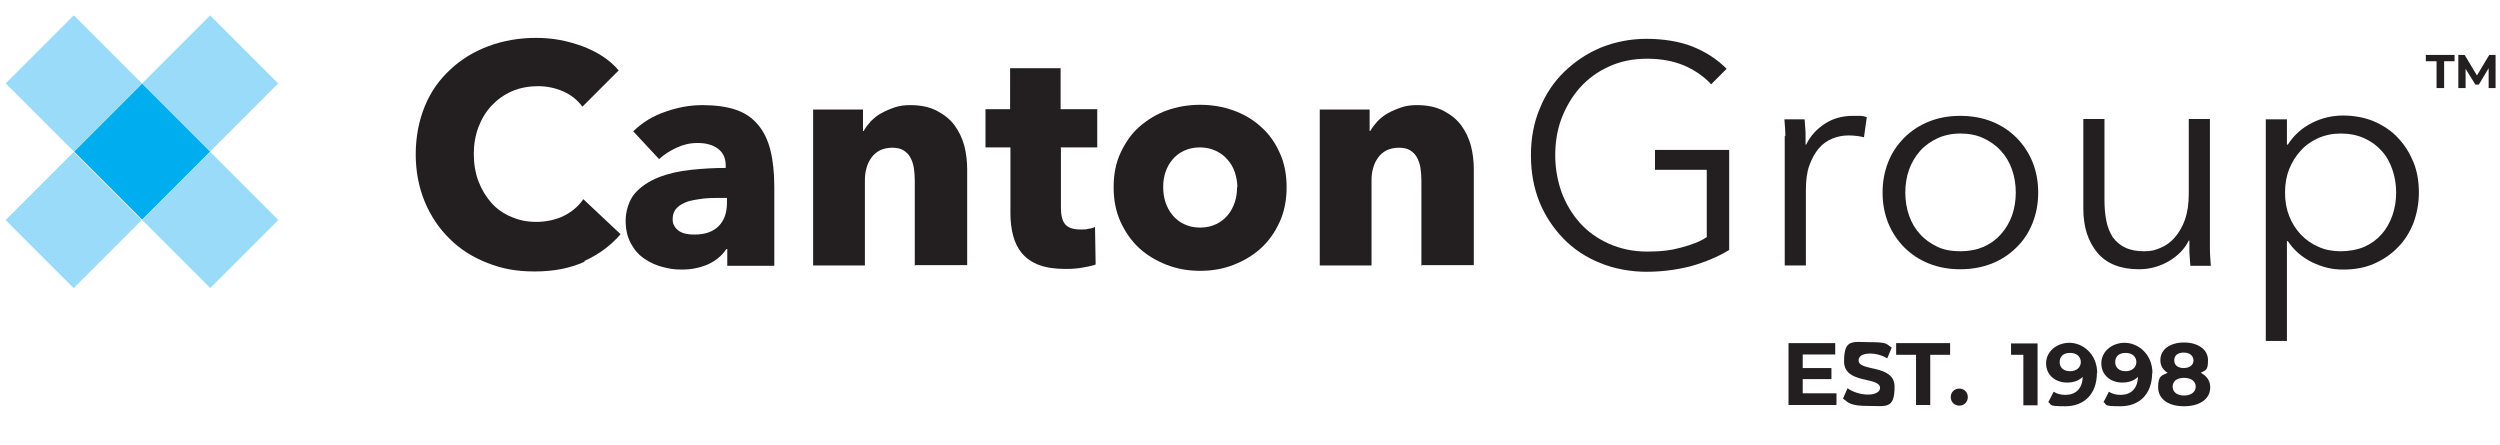 <?xml version="1.0" encoding="UTF-8"?>
<svg id="Layer_1" data-name="Layer 1" xmlns="http://www.w3.org/2000/svg" version="1.1" viewBox="0 0 792 141">
  <defs>
    <style>
      .cls-1 {
        fill: #9adbf9;
      }

      .cls-1, .cls-2, .cls-3 {
        stroke-width: 0px;
      }

      .cls-2 {
        fill: #231f20;
      }

      .cls-3 {
        fill: #00aeef;
      }
    </style>
  </defs>
  <g id="TEXT_NAME" data-name="TEXT NAME">
    <g>
      <path class="cls-2" d="M185.2,82.9c-4.6,2.1-9.8,3.1-15.8,3.1s-10.4-.9-15-2.7c-4.6-1.8-8.6-4.3-11.9-7.6-3.4-3.3-6-7.2-7.9-11.7-1.9-4.6-2.9-9.6-2.9-15.1s1-10.7,2.9-15.3c1.9-4.6,4.6-8.4,8.1-11.6,3.4-3.2,7.5-5.7,12.1-7.4,4.6-1.7,9.6-2.6,15-2.6s9.8.9,14.6,2.6c4.8,1.8,8.7,4.3,11.6,7.7l-11.5,11.5c-1.6-2.2-3.7-3.8-6.2-4.9-2.6-1.1-5.2-1.6-7.9-1.6s-5.7.5-8.2,1.6-4.6,2.6-6.4,4.5c-1.8,1.9-3.2,4.2-4.2,6.8-1,2.6-1.5,5.5-1.5,8.6s.5,6.1,1.5,8.7c1,2.6,2.4,4.9,4.1,6.8,1.7,1.9,3.8,3.4,6.3,4.4,2.4,1.1,5.1,1.6,8,1.6s6.3-.7,8.8-2c2.5-1.3,4.5-3,6-5.2l11.8,11.1c-3.1,3.6-6.9,6.4-11.5,8.5Z"/>
      <path class="cls-2" d="M200.6,41.6c2.9-2.8,6.3-4.9,10.2-6.2,3.9-1.4,7.8-2.1,11.8-2.1s7.7.5,10.6,1.5c2.9,1,5.2,2.6,7,4.8,1.8,2.1,3.1,4.9,3.9,8.1.8,3.3,1.2,7.2,1.2,11.6v24.9h-14.9v-5.3h-.3c-1.3,2-3.2,3.6-5.7,4.8-2.5,1.1-5.3,1.7-8.3,1.7s-4-.3-6.1-.8c-2.1-.5-4-1.4-5.8-2.6-1.8-1.2-3.2-2.8-4.3-4.8-1.1-2-1.7-4.4-1.7-7.3s1-6.4,2.9-8.6c1.9-2.2,4.5-3.9,7.5-5.1s6.5-2,10.3-2.4c3.8-.4,7.4-.6,11-.6v-.8c0-2.4-.9-4.2-2.6-5.4-1.7-1.2-3.8-1.7-6.3-1.7s-4.5.5-6.7,1.5c-2.1,1-4,2.2-5.5,3.6l-8.2-8.8ZM230.4,62.7h-2.1c-1.8,0-3.6,0-5.4.2-1.8.2-3.4.5-4.9.9-1.4.5-2.6,1.1-3.5,2-.9.9-1.4,2.1-1.4,3.5s.2,1.7.6,2.4c.4.7,1,1.2,1.6,1.6.7.4,1.4.7,2.3.8.9.2,1.7.2,2.5.2,3.3,0,5.8-.9,7.6-2.7,1.8-1.8,2.6-4.3,2.6-7.4v-1.7Z"/>
      <path class="cls-2" d="M289.8,84.2v-27c0-1.4-.1-2.7-.3-4-.2-1.3-.6-2.4-1.1-3.3-.5-1-1.3-1.7-2.2-2.3-1-.6-2.2-.8-3.6-.8s-2.7.3-3.8.8c-1.1.6-2,1.3-2.7,2.3-.7,1-1.3,2.1-1.6,3.4-.4,1.3-.5,2.6-.5,4v26.8h-16.4v-49.4h15.8v6.8h.2c.6-1.1,1.4-2.1,2.3-3.1,1-1,2.1-1.9,3.4-2.6,1.3-.7,2.7-1.3,4.2-1.8,1.5-.5,3.1-.7,4.9-.7,3.3,0,6.1.6,8.4,1.8,2.3,1.2,4.2,2.7,5.6,4.6,1.4,1.9,2.4,4,3.1,6.5.6,2.4.9,4.9.9,7.3v30.5h-16.4Z"/>
      <path class="cls-2" d="M336.1,46.9v18.9c0,2.3.4,4.1,1.3,5.2s2.5,1.7,4.8,1.7,1.6,0,2.5-.2c.9-.1,1.6-.3,2.2-.6l.2,11.9c-1.1.4-2.5.7-4.3,1-1.7.3-3.4.4-5.2.4-3.3,0-6.1-.4-8.3-1.2-2.2-.8-4-2-5.4-3.6-1.4-1.6-2.3-3.4-2.9-5.6-.6-2.2-.9-4.6-.9-7.2v-20.9h-7.9v-12.1h7.8v-13h16v13h11.6v12.1h-11.6Z"/>
      <path class="cls-2" d="M407.6,59.3c0,4-.7,7.7-2.2,11-1.5,3.3-3.4,6-5.9,8.3-2.5,2.3-5.4,4-8.7,5.3-3.3,1.3-6.8,1.9-10.6,1.9s-7.2-.6-10.6-1.9c-3.3-1.3-6.2-3-8.7-5.3-2.5-2.3-4.4-5.1-5.9-8.3-1.5-3.3-2.2-6.9-2.2-11s.7-7.7,2.2-10.9c1.5-3.2,3.4-6,5.9-8.2,2.5-2.2,5.4-4,8.7-5.2,3.3-1.2,6.9-1.8,10.6-1.8s7.3.6,10.6,1.8c3.3,1.2,6.2,2.9,8.7,5.2,2.5,2.2,4.5,5,5.9,8.2,1.5,3.2,2.2,6.9,2.2,10.9ZM392,59.3c0-1.6-.3-3.1-.8-4.7-.5-1.5-1.3-2.9-2.3-4-1-1.2-2.2-2.1-3.7-2.8-1.5-.7-3.1-1.1-5.1-1.1s-3.6.4-5.1,1.1c-1.5.7-2.7,1.7-3.6,2.8-1,1.2-1.7,2.5-2.2,4-.5,1.5-.7,3.1-.7,4.7s.2,3.1.7,4.7c.5,1.5,1.2,2.9,2.2,4.1,1,1.2,2.2,2.2,3.7,2.9,1.5.7,3.1,1.1,5.1,1.1s3.6-.4,5.1-1.1c1.5-.7,2.7-1.7,3.7-2.9,1-1.2,1.7-2.6,2.2-4.1.5-1.5.7-3.1.7-4.7Z"/>
      <path class="cls-2" d="M450.3,84.2v-27c0-1.4-.1-2.7-.3-4-.2-1.3-.6-2.4-1.1-3.3-.5-1-1.3-1.7-2.2-2.3-1-.6-2.2-.8-3.6-.8s-2.7.3-3.8.8c-1.1.6-2,1.3-2.7,2.3-.7,1-1.3,2.1-1.6,3.4-.4,1.3-.5,2.6-.5,4v26.8h-16.4v-49.4h15.8v6.8h.2c.6-1.1,1.4-2.1,2.3-3.1,1-1,2.1-1.9,3.4-2.6,1.3-.7,2.7-1.3,4.2-1.8,1.5-.5,3.1-.7,4.9-.7,3.3,0,6.1.6,8.4,1.8,2.3,1.2,4.2,2.7,5.6,4.6,1.4,1.9,2.4,4,3.1,6.5.6,2.4.9,4.9.9,7.3v30.5h-16.4Z"/>
    </g>
    <g>
      <path class="cls-2" d="M542.1,26.7c-2.4-2.6-5.4-4.6-8.7-6-3.4-1.4-7.2-2.1-11.6-2.1s-8.5.8-12.1,2.5c-3.6,1.6-6.7,3.9-9.2,6.7-2.5,2.8-4.4,6.1-5.8,9.7-1.4,3.7-2,7.6-2,11.7s.7,8,2,11.7c1.4,3.7,3.3,6.9,5.8,9.7,2.5,2.8,5.6,5,9.2,6.6,3.6,1.6,7.6,2.5,12.1,2.5s7.6-.4,10.9-1.3c3.3-.9,6-1.9,8-3.3v-21.3h-16.4v-6.3h23.5v31.7c-3.8,2.3-8,4-12.4,5.2-4.4,1.1-9,1.7-13.8,1.7s-10.2-.9-14.7-2.8c-4.5-1.8-8.4-4.4-11.6-7.7-3.2-3.3-5.8-7.2-7.6-11.6-1.8-4.5-2.7-9.4-2.7-14.8s.9-10.3,2.8-14.8c1.8-4.5,4.4-8.4,7.7-11.6s7.1-5.8,11.6-7.7c4.5-1.8,9.3-2.8,14.5-2.8s10.5.8,14.7,2.5c4.2,1.7,7.7,4,10.7,7l-5,5Z"/>
      <path class="cls-2" d="M565.6,43.2c0-2-.2-3.8-.3-5.4h6.4c.1,1.3.2,2.6.3,4.2,0,1.5,0,2.8,0,3.8h.2c1.3-2.7,3.3-4.9,5.9-6.6,2.6-1.7,5.6-2.5,8.9-2.5s1.6,0,2.3,0c.7,0,1.4.2,2.1.4l-.9,6.4c-.4-.1-1.1-.3-2-.4-.9-.1-1.9-.2-2.8-.2-1.8,0-3.5.3-5.2,1-1.7.7-3.1,1.7-4.3,3.1-1.2,1.4-2.2,3.2-3,5.4-.8,2.2-1.1,4.9-1.1,8v23.7h-6.7v-36.2c0-1.3,0-2.9,0-4.9Z"/>
      <path class="cls-2" d="M645.7,61c0,3.5-.6,6.7-1.8,9.7-1.2,3-2.9,5.6-5.1,7.7-2.2,2.2-4.8,3.9-7.8,5.1-3,1.2-6.4,1.8-10,1.8s-6.9-.6-9.9-1.8c-3-1.2-5.6-2.9-7.8-5.1-2.2-2.2-3.9-4.8-5.1-7.7-1.2-3-1.8-6.2-1.8-9.7s.6-6.7,1.8-9.7c1.2-3,2.9-5.5,5.1-7.7,2.2-2.2,4.8-3.9,7.8-5.1,3-1.2,6.3-1.8,9.9-1.8s7,.6,10,1.8c3,1.2,5.6,2.9,7.8,5.1,2.2,2.2,3.9,4.8,5.1,7.7,1.2,3,1.8,6.2,1.8,9.7ZM638.6,61c0-2.6-.4-5-1.2-7.3-.8-2.3-2-4.3-3.5-5.9-1.5-1.7-3.4-3-5.5-4s-4.6-1.5-7.3-1.5-5.1.5-7.3,1.5c-2.1,1-4,2.3-5.5,4-1.5,1.7-2.7,3.7-3.5,5.9-.8,2.3-1.2,4.7-1.2,7.3s.4,5,1.2,7.3c.8,2.3,2,4.3,3.5,5.9,1.5,1.7,3.4,3,5.5,4,2.1,1,4.6,1.4,7.3,1.4s5.2-.5,7.3-1.4c2.2-1,4-2.3,5.5-4,1.5-1.7,2.7-3.7,3.5-5.9.8-2.3,1.2-4.7,1.2-7.3Z"/>
      <path class="cls-2" d="M693.9,84.2c-.1-1.3-.2-2.6-.3-4.2,0-1.5,0-2.8,0-3.8h-.2c-1.3,2.7-3.5,4.9-6.4,6.6-3,1.7-6.1,2.5-9.4,2.5-5.9,0-10.3-1.8-13.2-5.3-2.9-3.5-4.4-8.1-4.4-13.9v-28.4h6.7v25.7c0,2.4.2,4.7.6,6.6.4,2,1.1,3.7,2,5.1,1,1.4,2.2,2.5,3.9,3.3,1.6.8,3.6,1.2,6.1,1.2s3.5-.4,5.2-1.1c1.7-.7,3.2-1.8,4.5-3.3,1.3-1.5,2.4-3.4,3.2-5.6.8-2.3,1.2-5,1.2-8.1v-23.8h6.7v36.2c0,1.3,0,2.9,0,4.9,0,2,.2,3.8.3,5.4h-6.4Z"/>
      <path class="cls-2" d="M724.5,108h-6.7V37.8h6.7v8h.3c1.9-3,4.5-5.3,7.7-6.9,3.2-1.6,6.5-2.3,9.8-2.3s6.9.6,9.9,1.9c2.9,1.3,5.5,3,7.5,5.2,2.1,2.2,3.7,4.8,4.9,7.7,1.2,3,1.7,6.2,1.7,9.6s-.6,6.6-1.7,9.6c-1.2,3-2.8,5.6-4.9,7.7-2.1,2.2-4.6,3.9-7.5,5.2-2.9,1.3-6.2,1.9-9.9,1.9s-6.6-.8-9.8-2.3c-3.2-1.6-5.8-3.8-7.7-6.7h-.3v31.6ZM759.1,61c0-2.6-.4-5-1.2-7.3-.8-2.3-1.9-4.3-3.4-5.9-1.5-1.7-3.3-3-5.5-4-2.2-1-4.7-1.5-7.4-1.5s-5,.5-7.1,1.4c-2.2,1-4.1,2.3-5.6,4-1.6,1.7-2.8,3.7-3.7,5.9-.9,2.3-1.3,4.7-1.3,7.4s.4,5.1,1.3,7.4c.9,2.3,2.1,4.2,3.7,5.9,1.6,1.7,3.5,3,5.6,3.9,2.2,1,4.6,1.4,7.1,1.4s5.3-.5,7.4-1.4c2.2-1,4-2.3,5.5-4s2.6-3.7,3.4-5.9c.8-2.3,1.2-4.7,1.2-7.3Z"/>
    </g>
  </g>
  <g id="X_-_2_color" data-name="X - 2 color">
    <rect class="cls-3" x="29.8" y="32.8" width="30.5" height="30.5" transform="translate(-20.8 45.9) rotate(-45)"/>
    <rect class="cls-1" x="51.3" y="54.4" width="30.5" height="30.5" transform="translate(-29.7 67.5) rotate(-45)"/>
    <rect class="cls-1" x="8.2" y="11.2" width="30.5" height="30.5" transform="translate(-11.9 24.3) rotate(-45)"/>
    <rect class="cls-1" x="51.3" y="11.2" width="30.5" height="30.5" transform="translate(.8 54.8) rotate(-45)"/>
    <rect class="cls-1" x="8.1" y="54.5" width="30.5" height="30.5" transform="translate(-42.5 36.9) rotate(-45)"/>
  </g>
  <g>
    <path class="cls-2" d="M581.8,124.7v3.6h-15.2v-19.6h14.8v3.6h-10.3v4.3h9.1v3.5h-9.1v4.5h10.7Z"/>
    <path class="cls-2" d="M583.8,126.4l1.5-3.4c1.7,1.2,4.1,2,6.5,2s3.8-.9,3.8-2.1c0-3.7-11.4-1.1-11.4-8.4s2.7-6.1,8.3-6.1,5,.6,6.8,1.7l-1.4,3.4c-1.8-1-3.7-1.5-5.4-1.5-2.7,0-3.7,1-3.7,2.2,0,3.6,11.4,1.1,11.4,8.3s-2.7,6.1-8.3,6.1-6.2-.9-8-2.3Z"/>
    <path class="cls-2" d="M607,112.4h-6.3v-3.7h17.1v3.7h-6.3v15.9h-4.5v-15.9Z"/>
    <path class="cls-2" d="M618,125.8c0-1.6,1.2-2.7,2.7-2.7s2.7,1.1,2.7,2.7-1.2,2.7-2.7,2.7-2.7-1.1-2.7-2.7Z"/>
    <path class="cls-2" d="M645.5,108.8v19.6h-4.5v-16h-3.9v-3.6h8.5Z"/>
    <path class="cls-2" d="M664.3,118.1c0,6.8-4.1,10.6-10,10.6s-4.1-.5-5.4-1.3l1.7-3.3c1.1.7,2.3,1,3.7,1,3.2,0,5.4-1.9,5.5-5.7-1.1,1.1-2.8,1.8-4.9,1.8-3.8,0-6.7-2.4-6.7-6.1s3.3-6.5,7.4-6.5,8.8,3.4,8.8,9.7ZM659.2,114.7c0-1.7-1.3-2.9-3.4-2.9s-3.3,1.1-3.3,2.9,1.3,2.9,3.3,2.9,3.4-1.2,3.4-2.9Z"/>
    <path class="cls-2" d="M681.8,118.1c0,6.8-4.1,10.6-10,10.6s-4.1-.5-5.4-1.3l1.7-3.3c1.1.7,2.3,1,3.7,1,3.2,0,5.4-1.9,5.5-5.7-1.1,1.1-2.8,1.8-4.9,1.8-3.8,0-6.7-2.4-6.7-6.1s3.3-6.5,7.4-6.5,8.8,3.4,8.8,9.7ZM676.8,114.7c0-1.7-1.3-2.9-3.4-2.9s-3.3,1.1-3.3,2.9,1.3,2.9,3.3,2.9,3.4-1.2,3.4-2.9Z"/>
    <path class="cls-2" d="M700.2,122.7c0,3.7-3.3,6-8.3,6s-8.2-2.3-8.2-6,1.1-3.7,3-4.6c-1.5-.9-2.3-2.3-2.3-4,0-3.4,3.1-5.6,7.5-5.6s7.6,2.2,7.6,5.6-.8,3.1-2.3,4c1.9,1,3,2.5,3,4.6ZM695.6,122.5c0-1.7-1.4-2.8-3.7-2.8s-3.6,1.1-3.6,2.8,1.4,2.8,3.6,2.8,3.7-1.1,3.7-2.8ZM688.8,114.2c0,1.5,1.2,2.4,3,2.4s3.1-.9,3.1-2.4-1.2-2.5-3.1-2.5-3,.9-3,2.5Z"/>
  </g>
  <g>
    <path class="cls-2" d="M771.8,19.4h-3.3v-2h9.1v2h-3.3v8.5h-2.4v-8.5Z"/>
    <path class="cls-2" d="M788.4,27.9v-6.3s-3.1,5.2-3.1,5.2h-1.1l-3.1-5v6.1h-2.3v-10.5h2l3.9,6.5,3.9-6.5h2v10.5s-2.2,0-2.2,0Z"/>
  </g>
</svg>